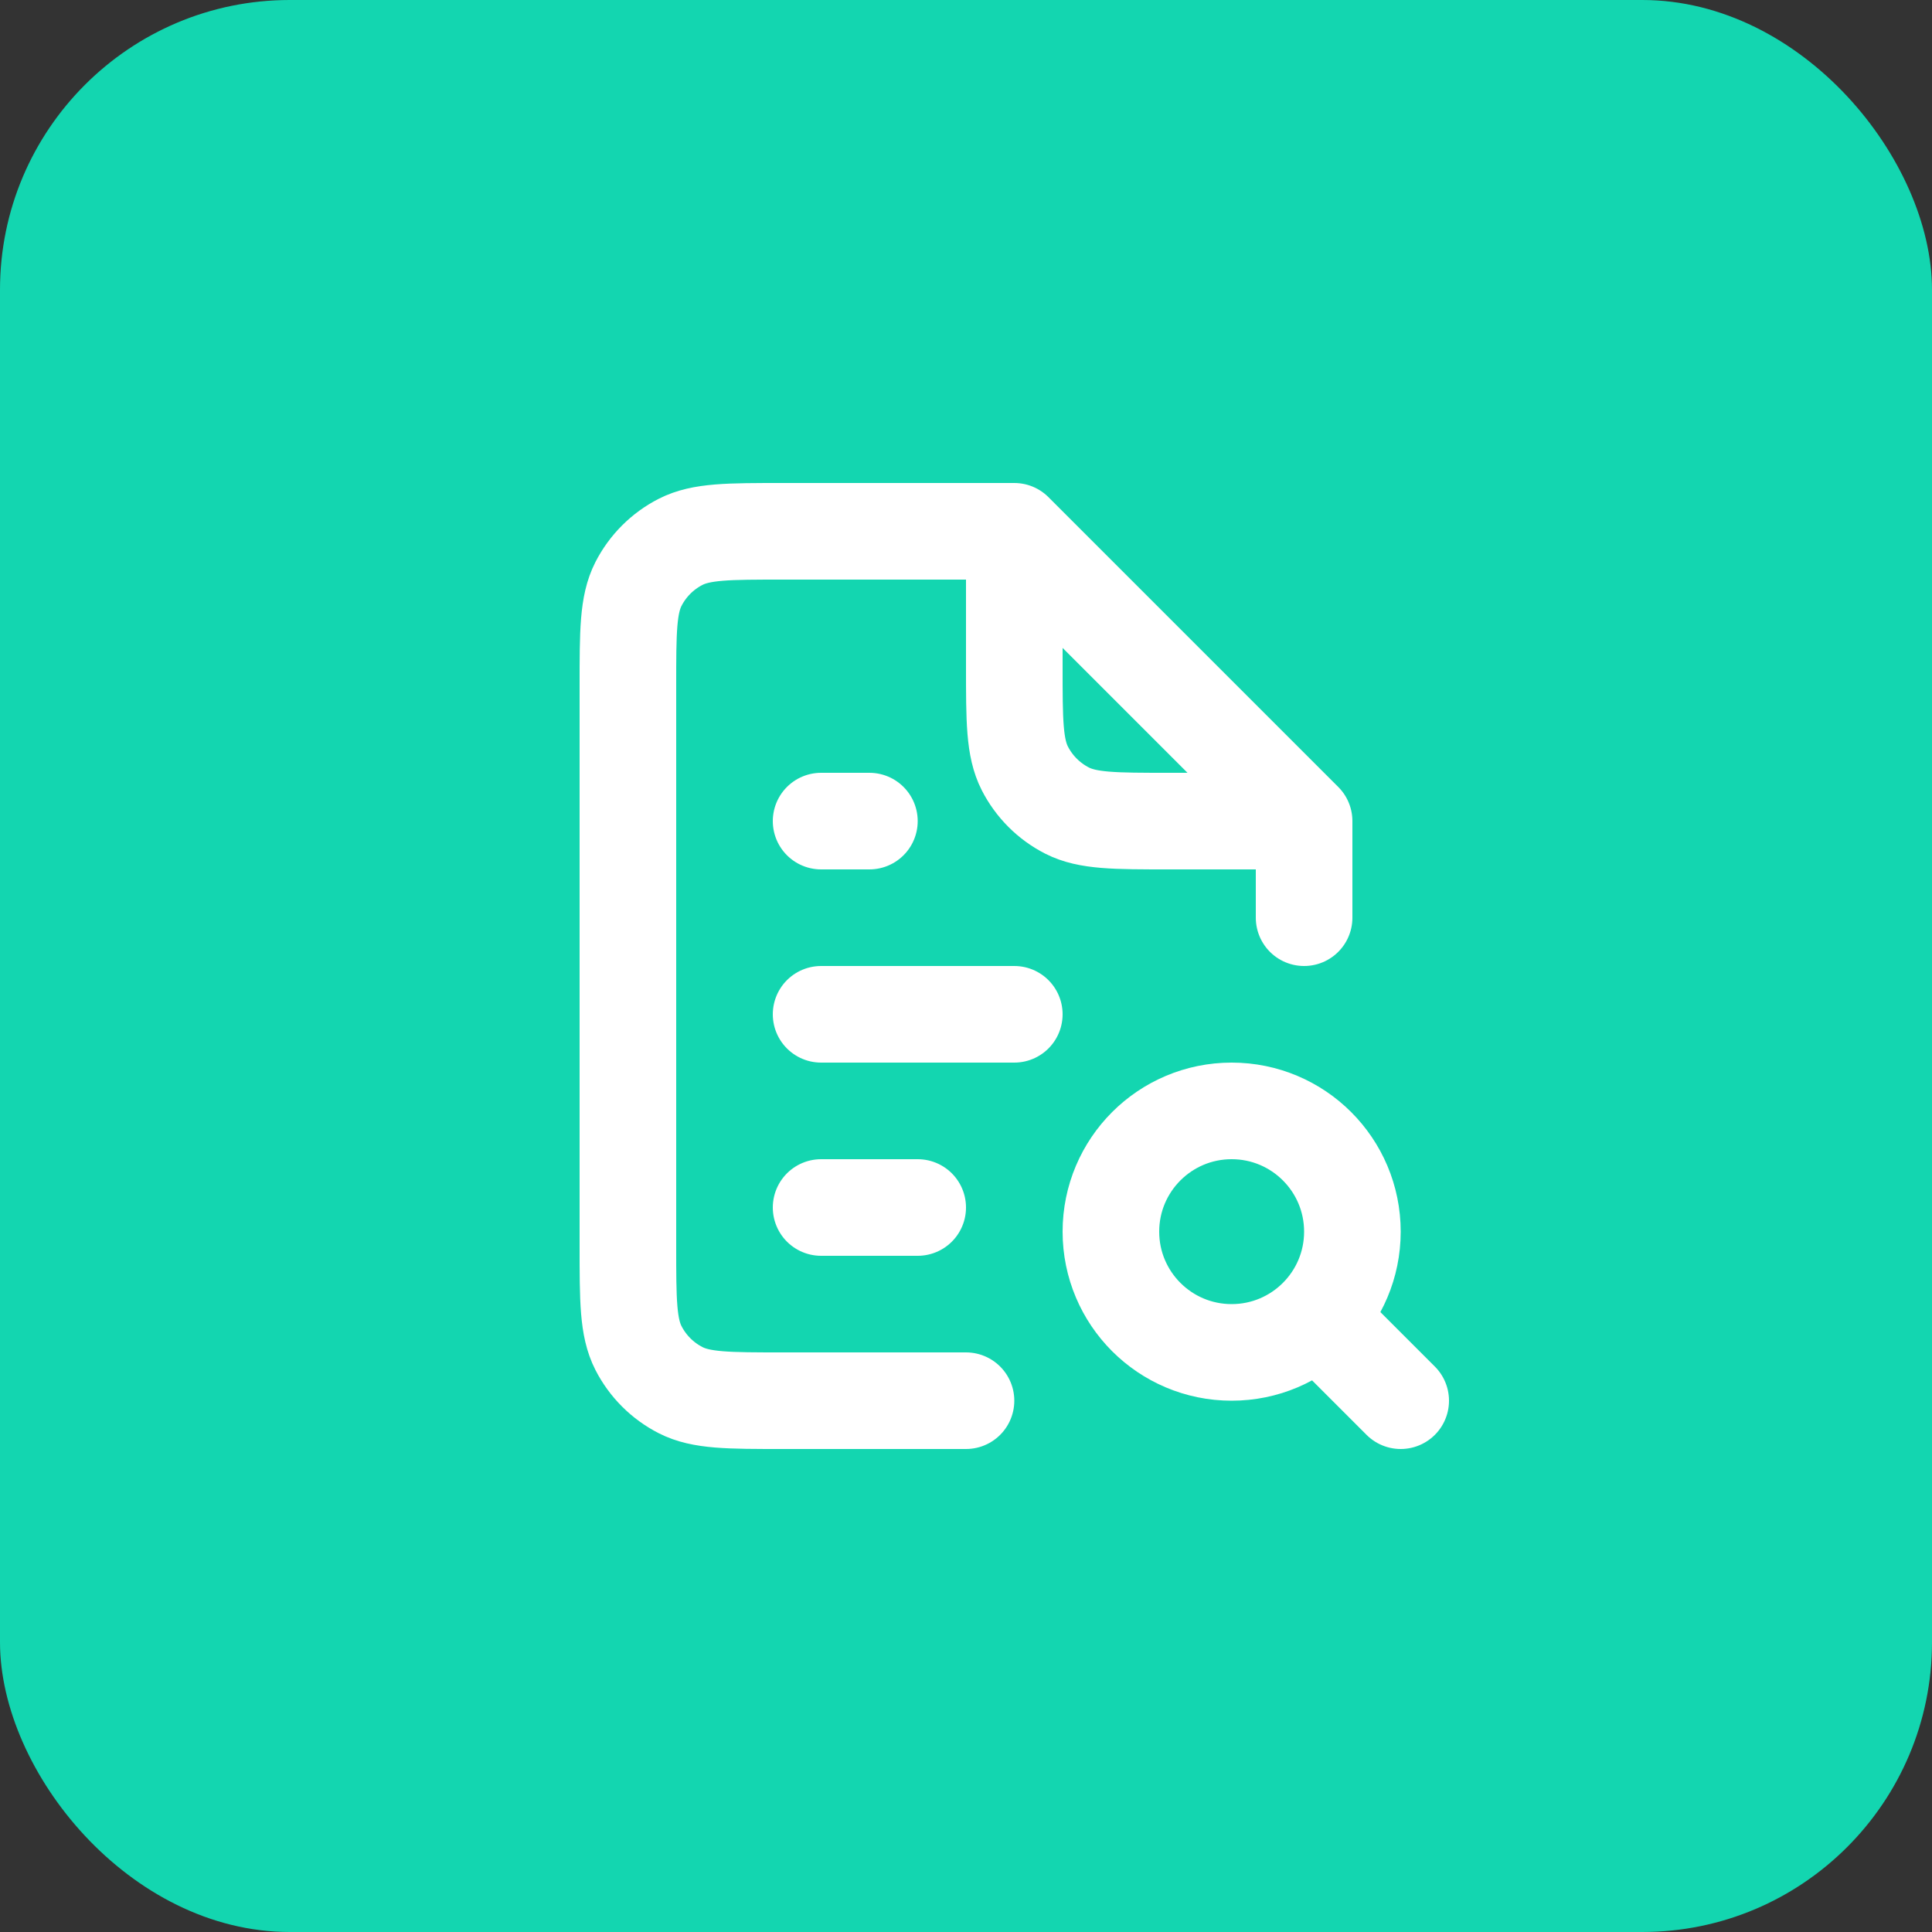 <svg width="40" height="40" viewBox="0 0 40 40" fill="none" xmlns="http://www.w3.org/2000/svg">
<rect x="0" y="0" width="40" height="40" fill="#333333" stroke="none"/>
<rect width="40" height="40" rx="6" fill="#13D6B0"/>
<path d="M27 17L21 11M27 17H24.2C23.08 17 22.52 17 22.092 16.782C21.716 16.59 21.41 16.284 21.218 15.908C21 15.48 21 14.92 21 13.8V11M27 17V19M21 11H16.2C15.08 11 14.52 11 14.092 11.218C13.716 11.41 13.41 11.716 13.218 12.092C13 12.52 13 13.08 13 14.2V25.8C13 26.92 13 27.48 13.218 27.908C13.41 28.284 13.716 28.59 14.092 28.782C14.52 29 15.08 29 16.2 29H20M17 25H19M17 21H21M17 17H18M27.269 27.269L29 29M28 25.5C28 26.881 26.881 28 25.5 28C24.119 28 23 26.881 23 25.5C23 24.119 24.119 23 25.5 23C26.881 23 28 24.119 28 25.5Z" stroke="white" stroke-width="2" stroke-linecap="round" stroke-linejoin="round"/>
</svg>
